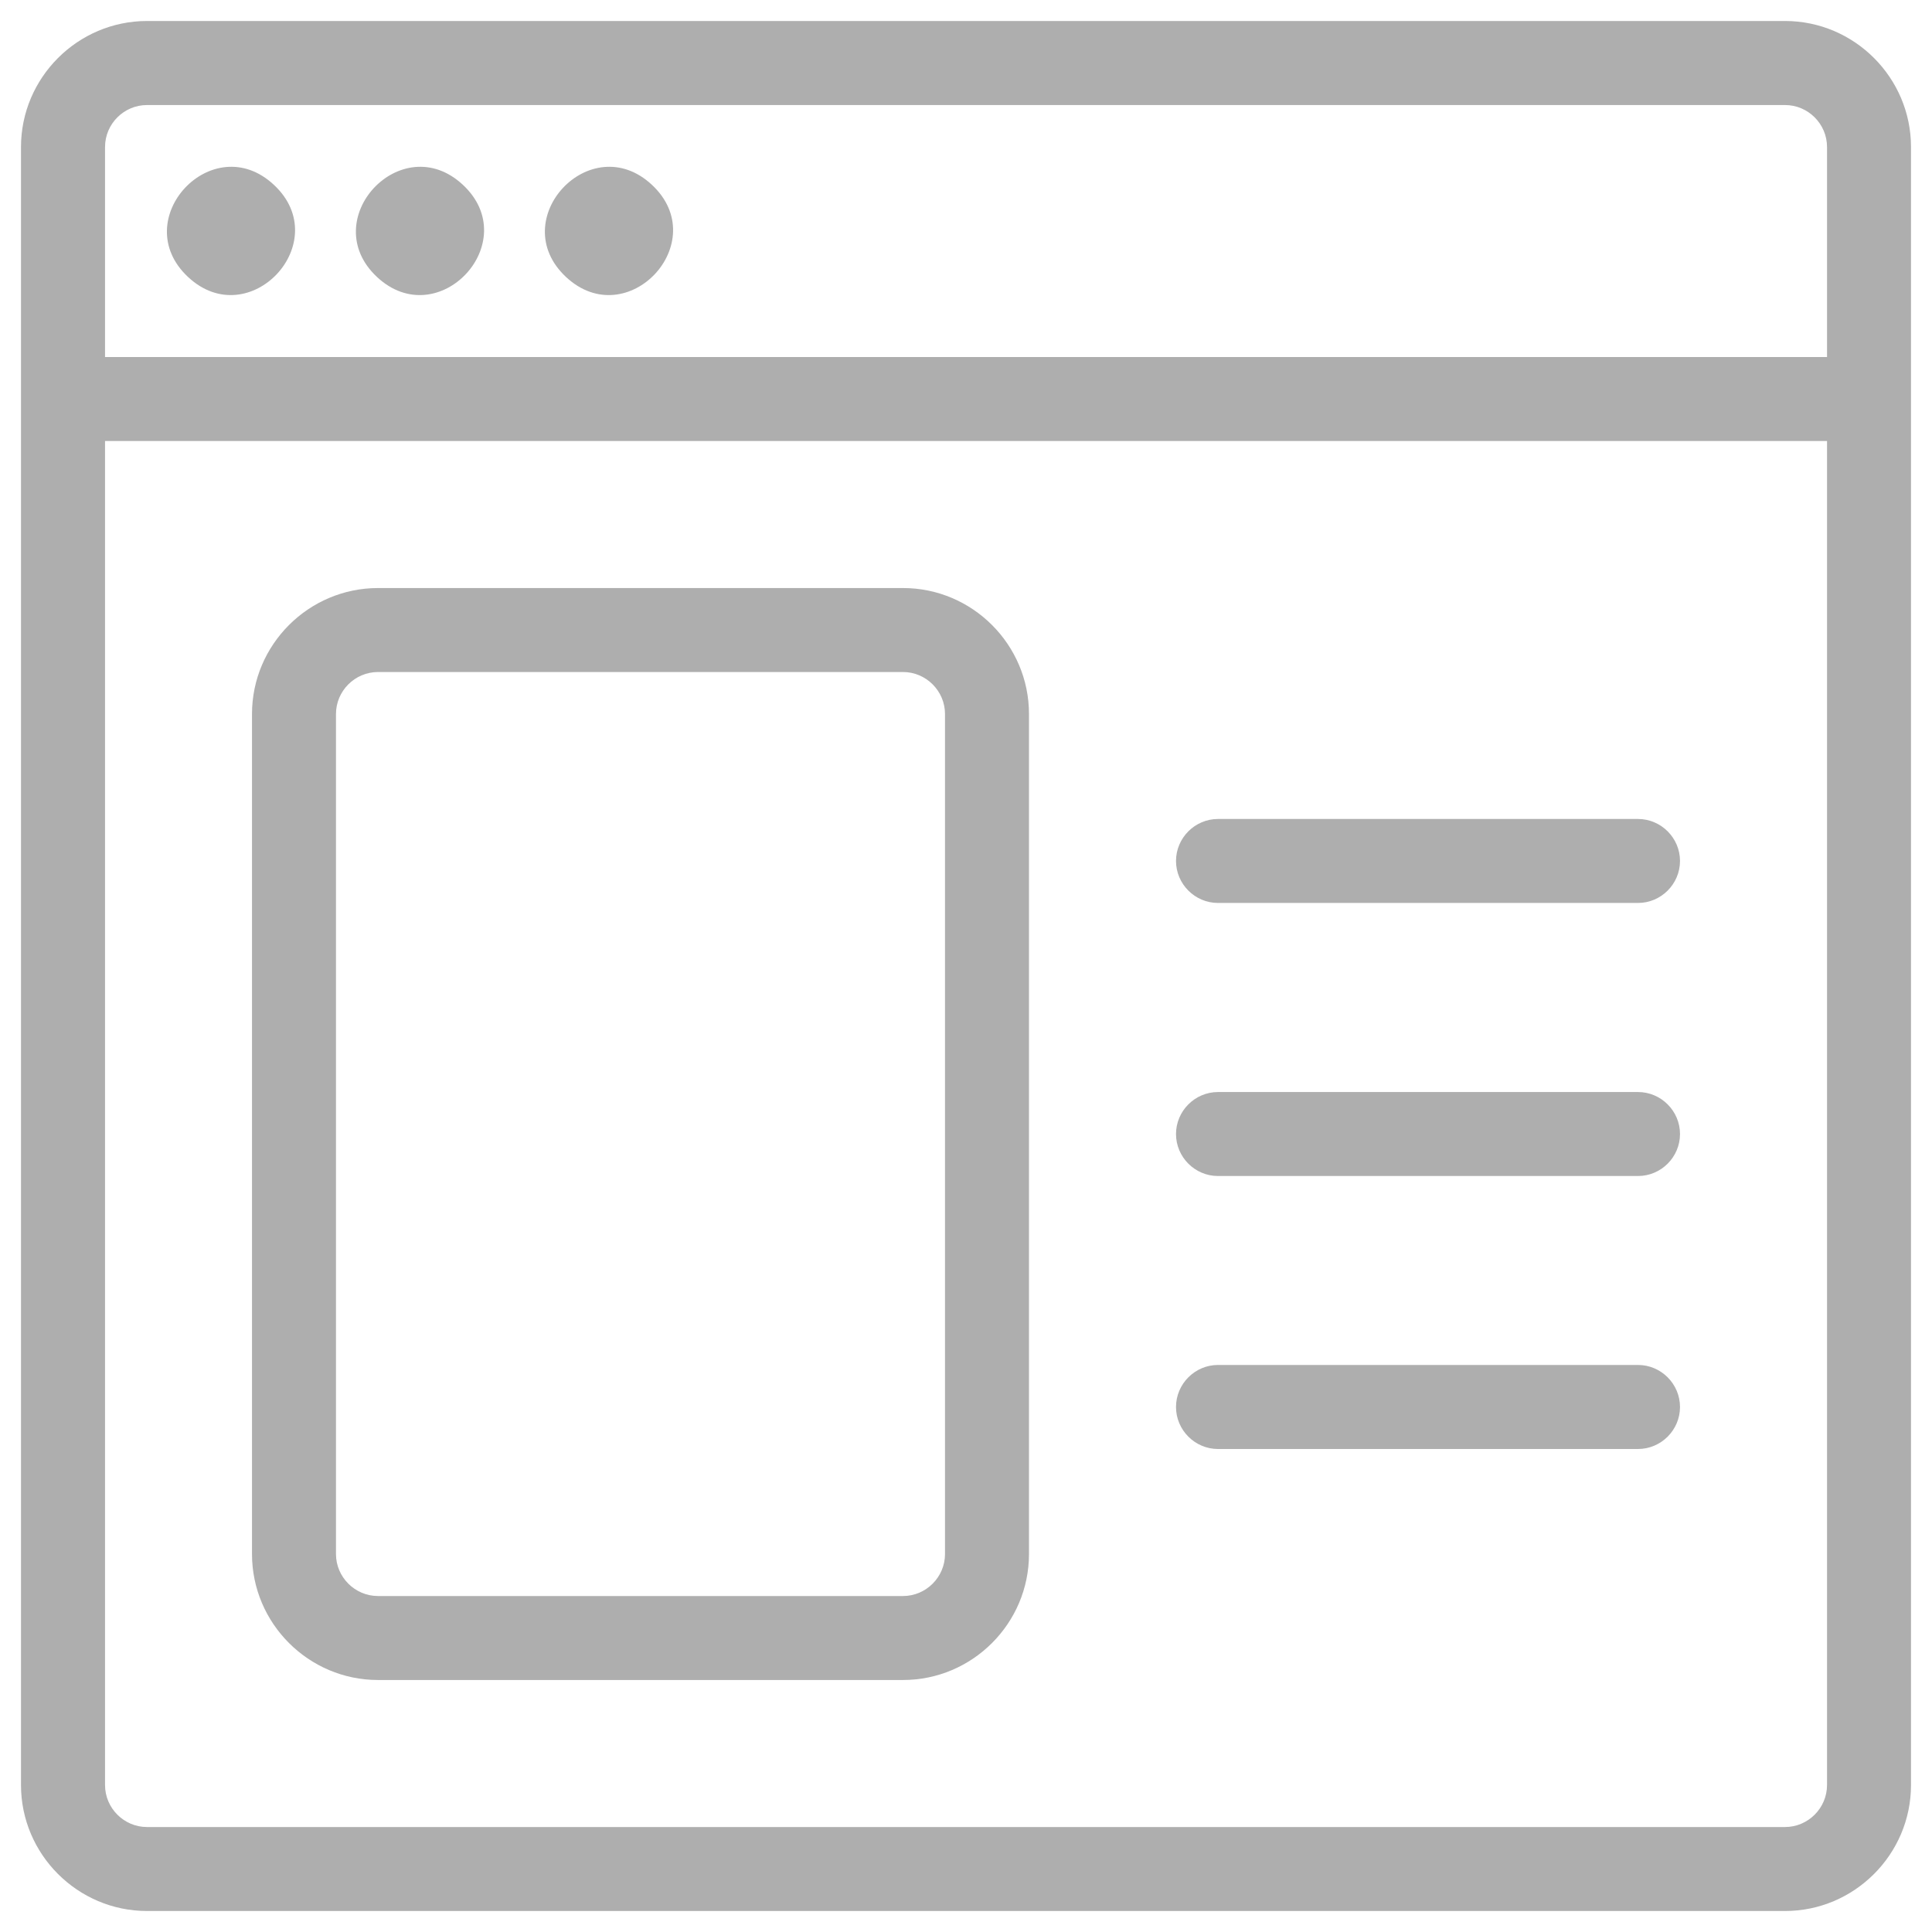 <svg width="30" height="30" viewBox="0 0 30 30" fill="none" xmlns="http://www.w3.org/2000/svg">
<path fill-rule="evenodd" clip-rule="evenodd" d="M27.718 0.326H2.283C1.206 0.326 0.326 1.206 0.326 2.283V27.718C0.326 28.794 1.206 29.674 2.283 29.674H27.718C28.794 29.674 29.674 28.794 29.674 27.718V2.283C29.674 1.206 28.794 0.326 27.718 0.326ZM2.283 1.631H27.718C28.076 1.631 28.37 1.924 28.37 2.283V5.544H1.631V2.283C1.631 1.924 1.924 1.631 2.283 1.631ZM27.718 28.37H2.283C1.924 28.37 1.631 28.076 1.631 27.718V6.848H28.37V27.718C28.37 28.076 28.076 28.37 27.718 28.37Z" fill="#AEAEAE"/>
<path fill-rule="evenodd" clip-rule="evenodd" d="M14.022 9.131H5.87C4.793 9.131 3.913 10.01 3.913 11.087V24.131C3.913 25.208 4.793 26.087 5.87 26.087H14.022C15.099 26.087 15.978 25.208 15.978 24.131V11.087C15.978 10.01 15.099 9.131 14.022 9.131ZM14.674 24.131C14.674 24.489 14.38 24.783 14.022 24.783H5.87C5.511 24.783 5.217 24.489 5.217 24.131V11.087C5.217 10.729 5.511 10.435 5.87 10.435H14.022C14.38 10.435 14.674 10.729 14.674 11.087V24.131Z" fill="#AEAEAE"/>
<path fill-rule="evenodd" clip-rule="evenodd" d="M25.435 12.717H18.913C18.555 12.717 18.261 13.011 18.261 13.369C18.261 13.727 18.555 14.021 18.913 14.021H25.435C25.793 14.021 26.087 13.727 26.087 13.369C26.087 13.011 25.793 12.717 25.435 12.717Z" fill="#AEAEAE"/>
<path fill-rule="evenodd" clip-rule="evenodd" d="M25.435 16.957H18.913C18.555 16.957 18.261 17.251 18.261 17.609C18.261 17.968 18.555 18.261 18.913 18.261H25.435C25.793 18.261 26.087 17.968 26.087 17.609C26.087 17.251 25.793 16.957 25.435 16.957Z" fill="#AEAEAE"/>
<path fill-rule="evenodd" clip-rule="evenodd" d="M25.435 21.195H18.913C18.555 21.195 18.261 21.489 18.261 21.848C18.261 22.206 18.555 22.5 18.913 22.5H25.435C25.793 22.5 26.087 22.206 26.087 21.848C26.087 21.489 25.793 21.195 25.435 21.195Z" fill="#AEAEAE"/>
<path fill-rule="evenodd" clip-rule="evenodd" d="M4.254 2.871C5.207 3.761 3.872 5.191 2.92 4.301C1.966 3.41 3.302 1.981 4.254 2.871Z" fill="#AEAEAE"/>
<path fill-rule="evenodd" clip-rule="evenodd" d="M7.189 2.871C8.142 3.761 6.807 5.191 5.854 4.301C4.901 3.41 6.236 1.981 7.189 2.871Z" fill="#AEAEAE"/>
<path fill-rule="evenodd" clip-rule="evenodd" d="M10.124 2.871C11.077 3.761 9.742 5.191 8.789 4.301C7.835 3.41 9.171 1.981 10.124 2.871Z" fill="#AEAEAE"/>
</svg>
